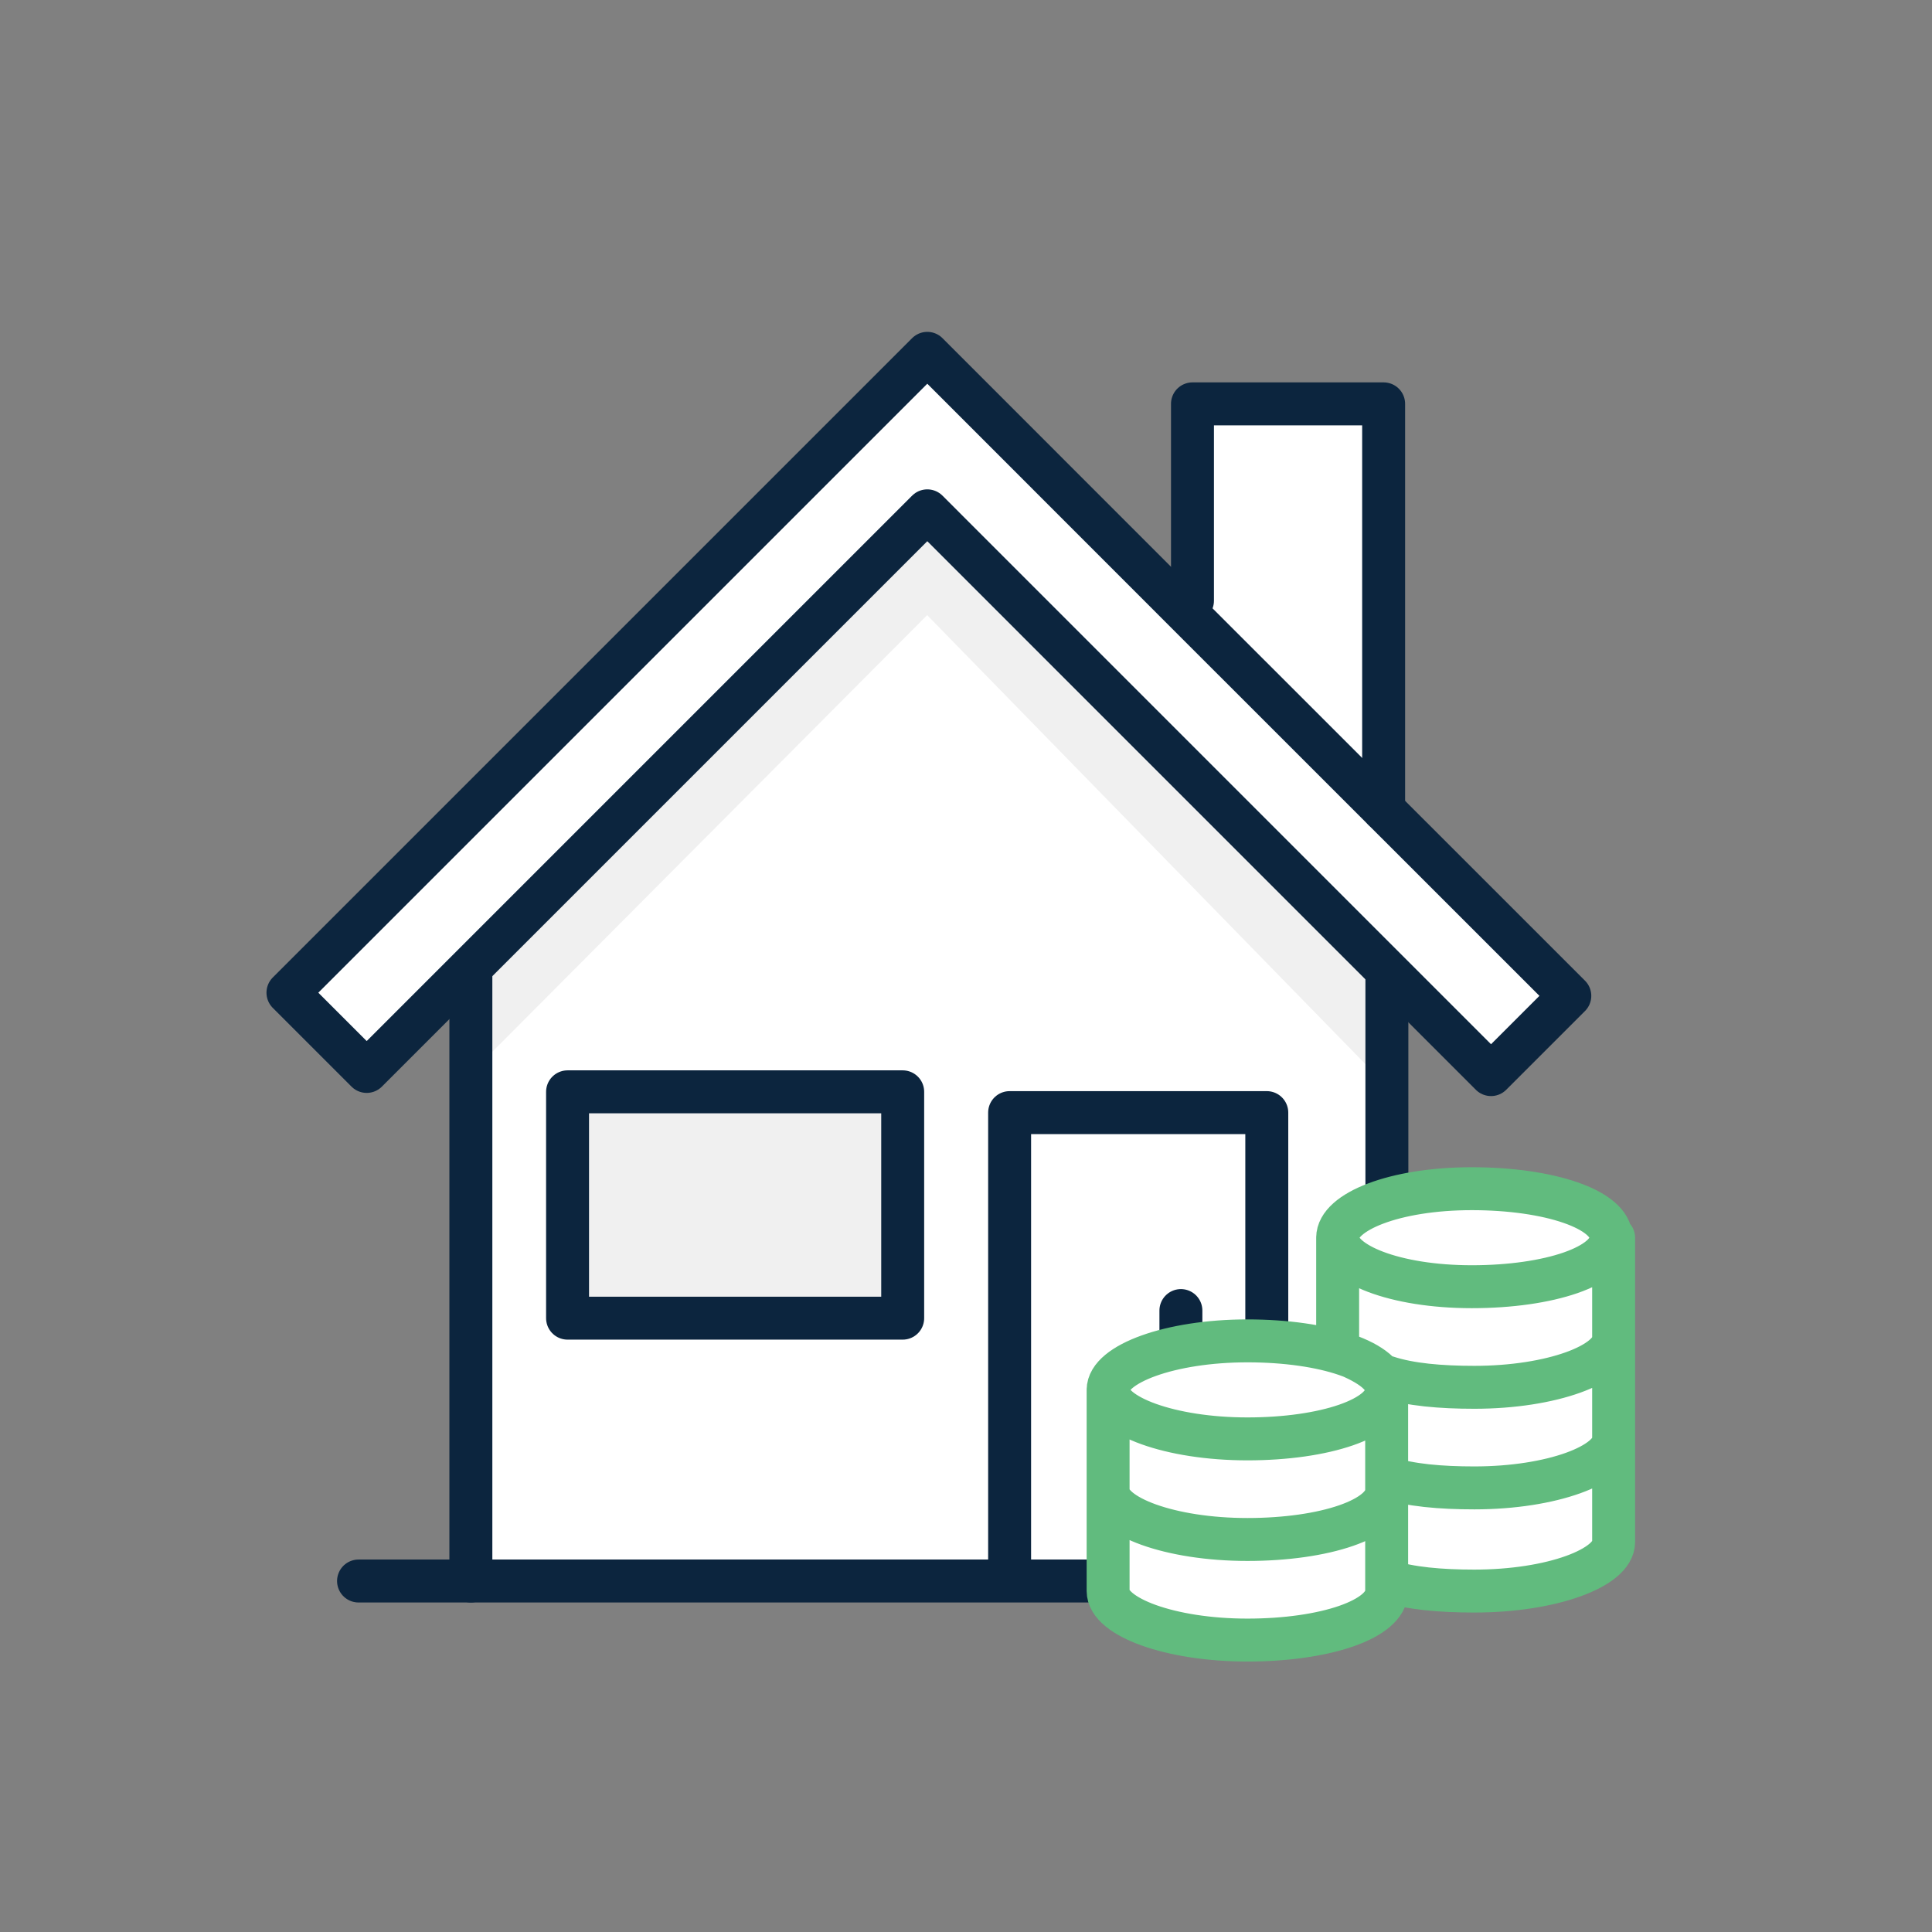 <?xml version="1.0" encoding="UTF-8"?>
<svg id="svg25" width="90" height="90" version="1.1" viewBox="0 0 90 90" xmlns="http://www.w3.org/2000/svg">
 <rect x="0" y="0" width="90" height="90" fill="#808080" stroke="none"/>
 <defs id="defs4">
  <clipPath id="clip-path">
   <rect id="Rectangle_980" width="45.365" height="43.532" fill="none" data-name="Rectangle 980"/>
  </clipPath>
 </defs>
 <g stroke-width="1.377">
  <path id="Path_1156" d="m13.414 46.236 3.668 3.668 4.852-4.852v28.586h42.663v-28.439l4.85 4.852 3.668-3.668-8.673-8.673v-18.517h-8.129v10.385l-12.973-12.971-0.147-0.147z" fill="#fff" data-name="Path 1156"/>
  <path id="Path_1157" d="m21.852 50.083 21.339-21.429 20.915 21.429v-5.559l-20.9-20.905-22.027 22.034z" fill="#f0f0f0" data-name="Path 1157"/>
  <path id="Path_1158" d="m64.444 19.192h-8.135v10.412l8.135 8.135z" fill="#fff" data-name="Path 1158"/>
 </g>
 <g id="Group_1010" transform="matrix(1.377,0,0,1.377,12.037,15.083)" clip-path="url(#clip-path)" fill="none" stroke="#0c253e" stroke-linecap="round" stroke-linejoin="round" stroke-width="1.453" data-name="Group 1010">
  <line id="Line_166" transform="translate(7.188,22.045)" y1="20.487" data-name="Line 166"/>
  <line id="Line_167" transform="translate(38.177,22.045)" y2="20.487" data-name="Line 167"/>
  <line id="Line_168" transform="translate(3.388,42.532)" x2="38.589" data-name="Line 168"/>
  <path id="Path_1159" d="M 44.365,22.736 31.8,10.175 22.736,1.107 22.629,1 1,22.629 3.664,25.293 22.629,6.328 41.7,25.4 Z" data-name="Path 1159"/>
 </g>
 <rect id="Rectangle_981" x="26.439" y="50.861" width="15.612" height="10.544" fill="#f0f0f0" stroke-width="1.377" data-name="Rectangle 981"/>
 <g>
  <g>
   <g id="Group_1012" transform="matrix(1.377,0,0,1.377,12.037,15.083)" clip-path="url(#clip-path)" stroke-width="1.453" data-name="Group 1012">
    <path id="Path_1160" d="m25.414 42.349v-15.663h8.7v15.663" fill="none" stroke="#0c253e" stroke-linecap="round" stroke-linejoin="round" stroke-width="1.453" data-name="Path 1160"/>
   </g>
   <line id="Line_169" x1="55.011" x2="55.011" y1="61.051" y2="64.6" fill="none" stroke="#0c253e" stroke-linecap="round" stroke-linejoin="round" stroke-width="2" data-name="Line 169"/>
   <rect id="Rectangle_983" x="26.439" y="50.861" width="15.612" height="10.544" fill="none" stroke="#0c253e" stroke-linecap="round" stroke-linejoin="round" stroke-width="2" data-name="Rectangle 983"/>
  </g>
  <g id="Group_1014" transform="matrix(1.377,0,0,1.377,12.037,15.083)" clip-path="url(#clip-path)" stroke-miterlimit="5.5" stroke-width="1.453" data-name="Group 1014">
   <path id="Path_1161" d="m38.067 16.438v-13.729h-6.467v6.659" fill="none" stroke="#0c253e" stroke-linecap="round" stroke-linejoin="round" stroke-miterlimit="5.5" stroke-width="1.453" data-name="Path 1161"/>
  </g>
 </g>
 <rect id="rect957" x="52.349" y="63.184" width="11.668" height="12.837" fill="#fff" stroke-width=".173"/>
 <rect id="rect957-4" x="63.189" y="56.336" width="11.668" height="17.316" fill="#fff" stroke-width=".201"/>
 <path id="path20" class="st2" d="m75.049 57.657c0 1.322-2.884 2.283-6.488 2.283-3.604 0-6.248-1.081-6.248-2.283m12.736 0c0-1.322-2.884-2.283-6.488-2.283-3.604 0-6.248 1.081-6.248 2.283m2.283 7.089c0-0.721-0.961-1.322-2.283-1.802v-5.287m2.283 7.089v8.891c1.081 0.36 2.523 0.481 4.085 0.481 3.604 0 6.488-1.081 6.488-2.283v-14.178m-10.573 6.488c1.081 0.36 2.523 0.481 4.085 0.481 3.604 0 6.488-1.081 6.488-2.283m-10.573 6.488c1.081 0.36 2.523 0.481 4.085 0.481 3.604 0 6.488-1.081 6.488-2.283m-10.573-2.283c0 1.322-2.884 2.283-6.488 2.283-3.604 0-6.488-1.081-6.488-2.283m12.976 0c0-1.322-2.884-2.283-6.488-2.283-3.604 0-6.488 1.081-6.488 2.283m12.976 0v9.372c0 1.322-2.884 2.283-6.488 2.283-3.604 0-6.488-1.081-6.488-2.283v-9.372m12.976 4.686c0 1.322-2.884 2.283-6.488 2.283-3.604 0-6.488-1.081-6.488-2.283" fill="none" stroke="#61bb7e" stroke-linecap="round" stroke-linejoin="round" stroke-miterlimit="10" stroke-width="2"/>
</svg>
